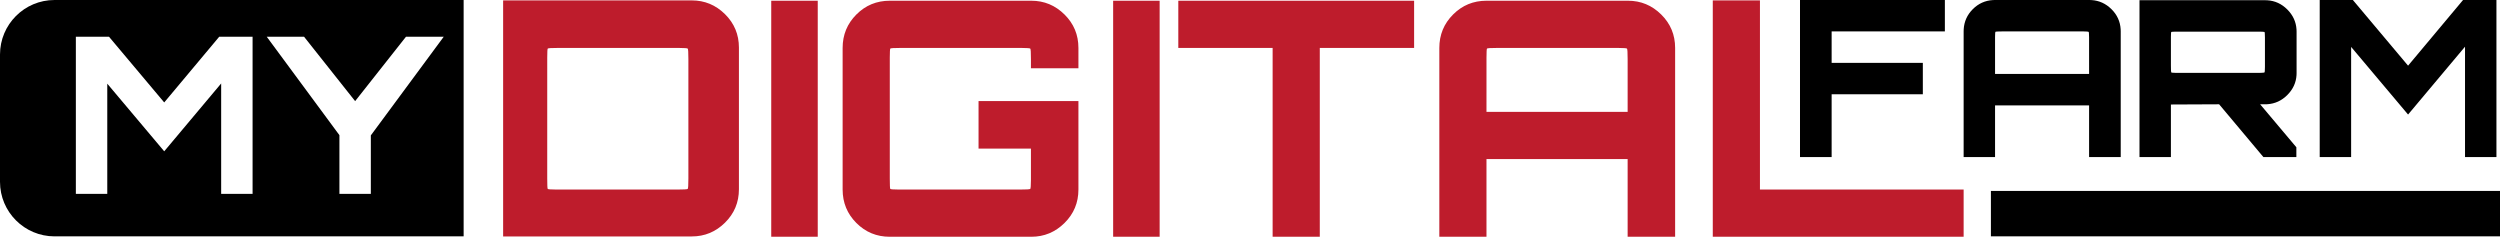 <?xml version="1.0" encoding="UTF-8"?>
<svg width="275px" height="27px" viewBox="0 0 275 27" version="1.1" xmlns="http://www.w3.org/2000/svg" xmlns:xlink="http://www.w3.org/1999/xlink">
    <title>mdf_logo_L2fb</title>
    <g id="LOGO" stroke="none" stroke-width="1" fill="none" fill-rule="evenodd">
        <g id="MDF_Logo" transform="translate(-507, -408)">
            <g id="mdf_logo_L2fb" transform="translate(507, 408)">
                <path d="M51,0 L51,26 L6,26 C2.686,26 4.05812251e-16,23.314 0,20 L0,6 C-4.05812251e-16,2.686 2.686,6.08718376e-16 6,0 L51,0 Z M11.992,4.044 L8.344,4.044 L8.344,21.324 L11.8,21.324 L11.8,9.204 L18.064,16.644 L24.328,9.18 L24.328,21.324 L27.784,21.324 L27.784,4.044 L24.112,4.044 L18.064,11.268 L11.992,4.044 Z M33.448,4.044 L29.344,4.044 L37.336,14.868 L37.336,21.324 L40.792,21.324 L40.792,14.892 L48.808,4.044 L44.656,4.044 L39.064,11.124 L33.448,4.044 Z" id="Combined-Shape" fill="#000000"></path>
                <path d="M76.094,26.008 C77.511,26.008 78.73,25.503 79.751,24.493 C80.771,23.484 81.282,22.258 81.282,20.815 L81.282,20.815 L81.282,5.237 C81.282,3.794 80.771,2.568 79.751,1.559 C78.73,0.549 77.511,0.044 76.094,0.044 L76.094,0.044 L55.344,0.044 L55.344,26.008 L76.094,26.008 Z M74.67,20.851 L61.211,20.851 C60.603,20.847 60.282,20.823 60.249,20.779 C60.213,20.731 60.195,20.346 60.195,19.625 L60.196,6.326 C60.198,5.716 60.216,5.389 60.249,5.345 C60.285,5.297 60.664,5.273 61.384,5.273 L74.67,5.273 C75.279,5.277 75.606,5.301 75.65,5.345 C75.698,5.393 75.722,5.778 75.722,6.499 L75.722,6.499 L75.722,19.625 C75.722,20.346 75.698,20.731 75.65,20.779 C75.602,20.827 75.217,20.851 74.497,20.851 L74.67,20.851 Z M89.952,26.044 L89.952,0.08 L84.836,0.08 L84.836,26.044 L89.952,26.044 Z M113.439,26.044 C114.856,26.044 116.075,25.539 117.096,24.529 C118.117,23.52 118.627,22.294 118.627,20.851 L118.627,20.851 L118.627,11.115 L107.64,11.115 L107.64,16.344 L113.403,16.344 L113.403,19.798 C113.399,20.408 113.375,20.735 113.331,20.779 C113.283,20.827 112.899,20.851 112.179,20.851 L98.893,20.851 C98.285,20.847 97.964,20.823 97.931,20.779 C97.895,20.731 97.877,20.346 97.877,19.625 L97.877,6.326 C97.88,5.716 97.898,5.389 97.931,5.345 C97.967,5.297 98.345,5.273 99.066,5.273 L112.352,5.273 C112.961,5.277 113.287,5.301 113.331,5.345 C113.379,5.393 113.403,5.778 113.403,6.499 L113.403,7.509 L118.627,7.509 L118.627,5.273 C118.627,3.83 118.117,2.604 117.096,1.595 C116.075,0.585 114.856,0.08 113.439,0.08 L113.439,0.08 L97.877,0.08 C96.436,0.08 95.211,0.585 94.202,1.595 C93.194,2.604 92.689,3.83 92.689,5.273 L92.689,5.273 L92.689,20.851 C92.689,22.294 93.194,23.52 94.202,24.529 C95.211,25.539 96.436,26.044 97.877,26.044 L97.877,26.044 L113.439,26.044 Z M127.561,26.044 L127.561,0.08 L122.446,0.08 L122.446,26.044 L127.561,26.044 Z M145.177,26.044 L145.177,5.273 L155.552,5.273 L155.552,0.08 L129.614,0.08 L129.614,5.273 L139.989,5.273 L139.989,26.044 L145.177,26.044 Z M163.513,26.044 L163.513,17.498 L179.04,17.498 L179.04,26.044 L184.264,26.044 L184.264,5.273 C184.264,3.83 183.753,2.604 182.733,1.595 C181.712,0.585 180.493,0.08 179.076,0.08 L179.076,0.08 L163.513,0.08 C162.072,0.08 160.848,0.585 159.839,1.595 C158.83,2.604 158.326,3.83 158.326,5.273 L158.326,5.273 L158.326,26.044 L163.513,26.044 Z M179.04,12.305 L163.513,12.305 L163.514,6.326 C163.517,5.716 163.534,5.389 163.568,5.345 C163.604,5.297 163.982,5.273 164.702,5.273 L177.988,5.273 C178.597,5.277 178.924,5.301 178.968,5.345 C179.016,5.393 179.04,5.778 179.04,6.499 L179.04,6.499 L179.04,12.305 Z M216,26.044 L216,20.851 L193.594,20.851 L193.594,0.044 L188.406,0.044 L188.406,26.044 L216,26.044 Z" id="MYDIGITALFARM" fill="#BE1C2C" fill-rule="nonzero"></path>
                <path d="M275,21 L275,26 L219,26 L219,21 L275,21 Z M213.936,3.17967874e-13 L213.936,3.456 L201.48,3.456 L201.48,6.912 L211.512,6.912 L211.512,10.368 L201.48,10.368 L201.48,17.28 L198,17.28 L198,3.17967874e-13 L213.936,3.17967874e-13 Z M229.824,3.17967874e-13 L230.057,0.007 C230.902,0.058 231.637,0.392 232.26,1.008 C232.883,1.624 233.221,2.361 233.273,3.219 L233.28,3.456 L233.28,17.28 L229.8,17.28 L229.8,11.592 L219.456,11.592 L219.456,17.28 L216,17.28 L216,3.456 L216.007,3.219 C216.058,2.361 216.392,1.624 217.008,1.008 C217.624,0.392 218.361,0.058 219.219,0.007 L219.456,3.17967874e-13 L229.824,3.17967874e-13 Z M249.168,0.024 L249.401,0.031 C250.246,0.083 250.981,0.421 251.604,1.044 C252.227,1.667 252.565,2.402 252.617,3.247 L252.624,3.48 L252.624,8.04 L252.617,8.269 C252.565,9.101 252.227,9.829 251.604,10.452 C250.981,11.075 250.246,11.413 249.401,11.465 L249.168,11.472 L248.616,11.472 L252.6,16.2 L252.6,17.28 L248.976,17.28 L244.104,11.472 L238.8,11.496 L238.8,17.28 L235.344,17.28 L235.344,0.024 L249.168,0.024 Z M258.816,3.17967874e-13 L264.888,7.224 L270.936,3.17967874e-13 L274.608,3.17967874e-13 L274.608,17.28 L271.152,17.28 L271.152,5.136 L264.888,12.6 L258.624,5.16 L258.624,17.28 L255.168,17.28 L255.168,3.17967874e-13 L258.816,3.17967874e-13 Z M220.248,3.456 C219.768,3.456 219.516,3.472 219.492,3.504 C219.473,3.529 219.462,3.689 219.458,3.985 L219.456,4.12 L219.456,8.136 L229.8,8.136 L229.799,4.12 C229.796,3.738 229.78,3.532 229.752,3.504 C229.727,3.479 229.567,3.464 229.271,3.458 L229.136,3.457 L220.248,3.456 Z M248.328,3.48 L239.592,3.48 L239.44,3.48 C239.059,3.483 238.857,3.495 238.836,3.516 C238.817,3.535 238.806,3.691 238.802,3.986 L238.8,4.12 L238.8,7.2 C238.8,7.68 238.812,7.936 238.836,7.968 C238.855,7.993 239.011,8.008 239.306,8.014 L239.44,8.015 L248.48,8.015 L248.615,8.014 C248.911,8.008 249.071,7.993 249.096,7.968 C249.124,7.94 249.14,7.734 249.143,7.352 L249.143,4.12 C249.14,3.739 249.124,3.537 249.096,3.516 C249.064,3.492 248.808,3.48 248.328,3.48 Z" id="Combined-Shape" fill="#000000"></path>
            </g>
        </g>
    </g>
</svg>